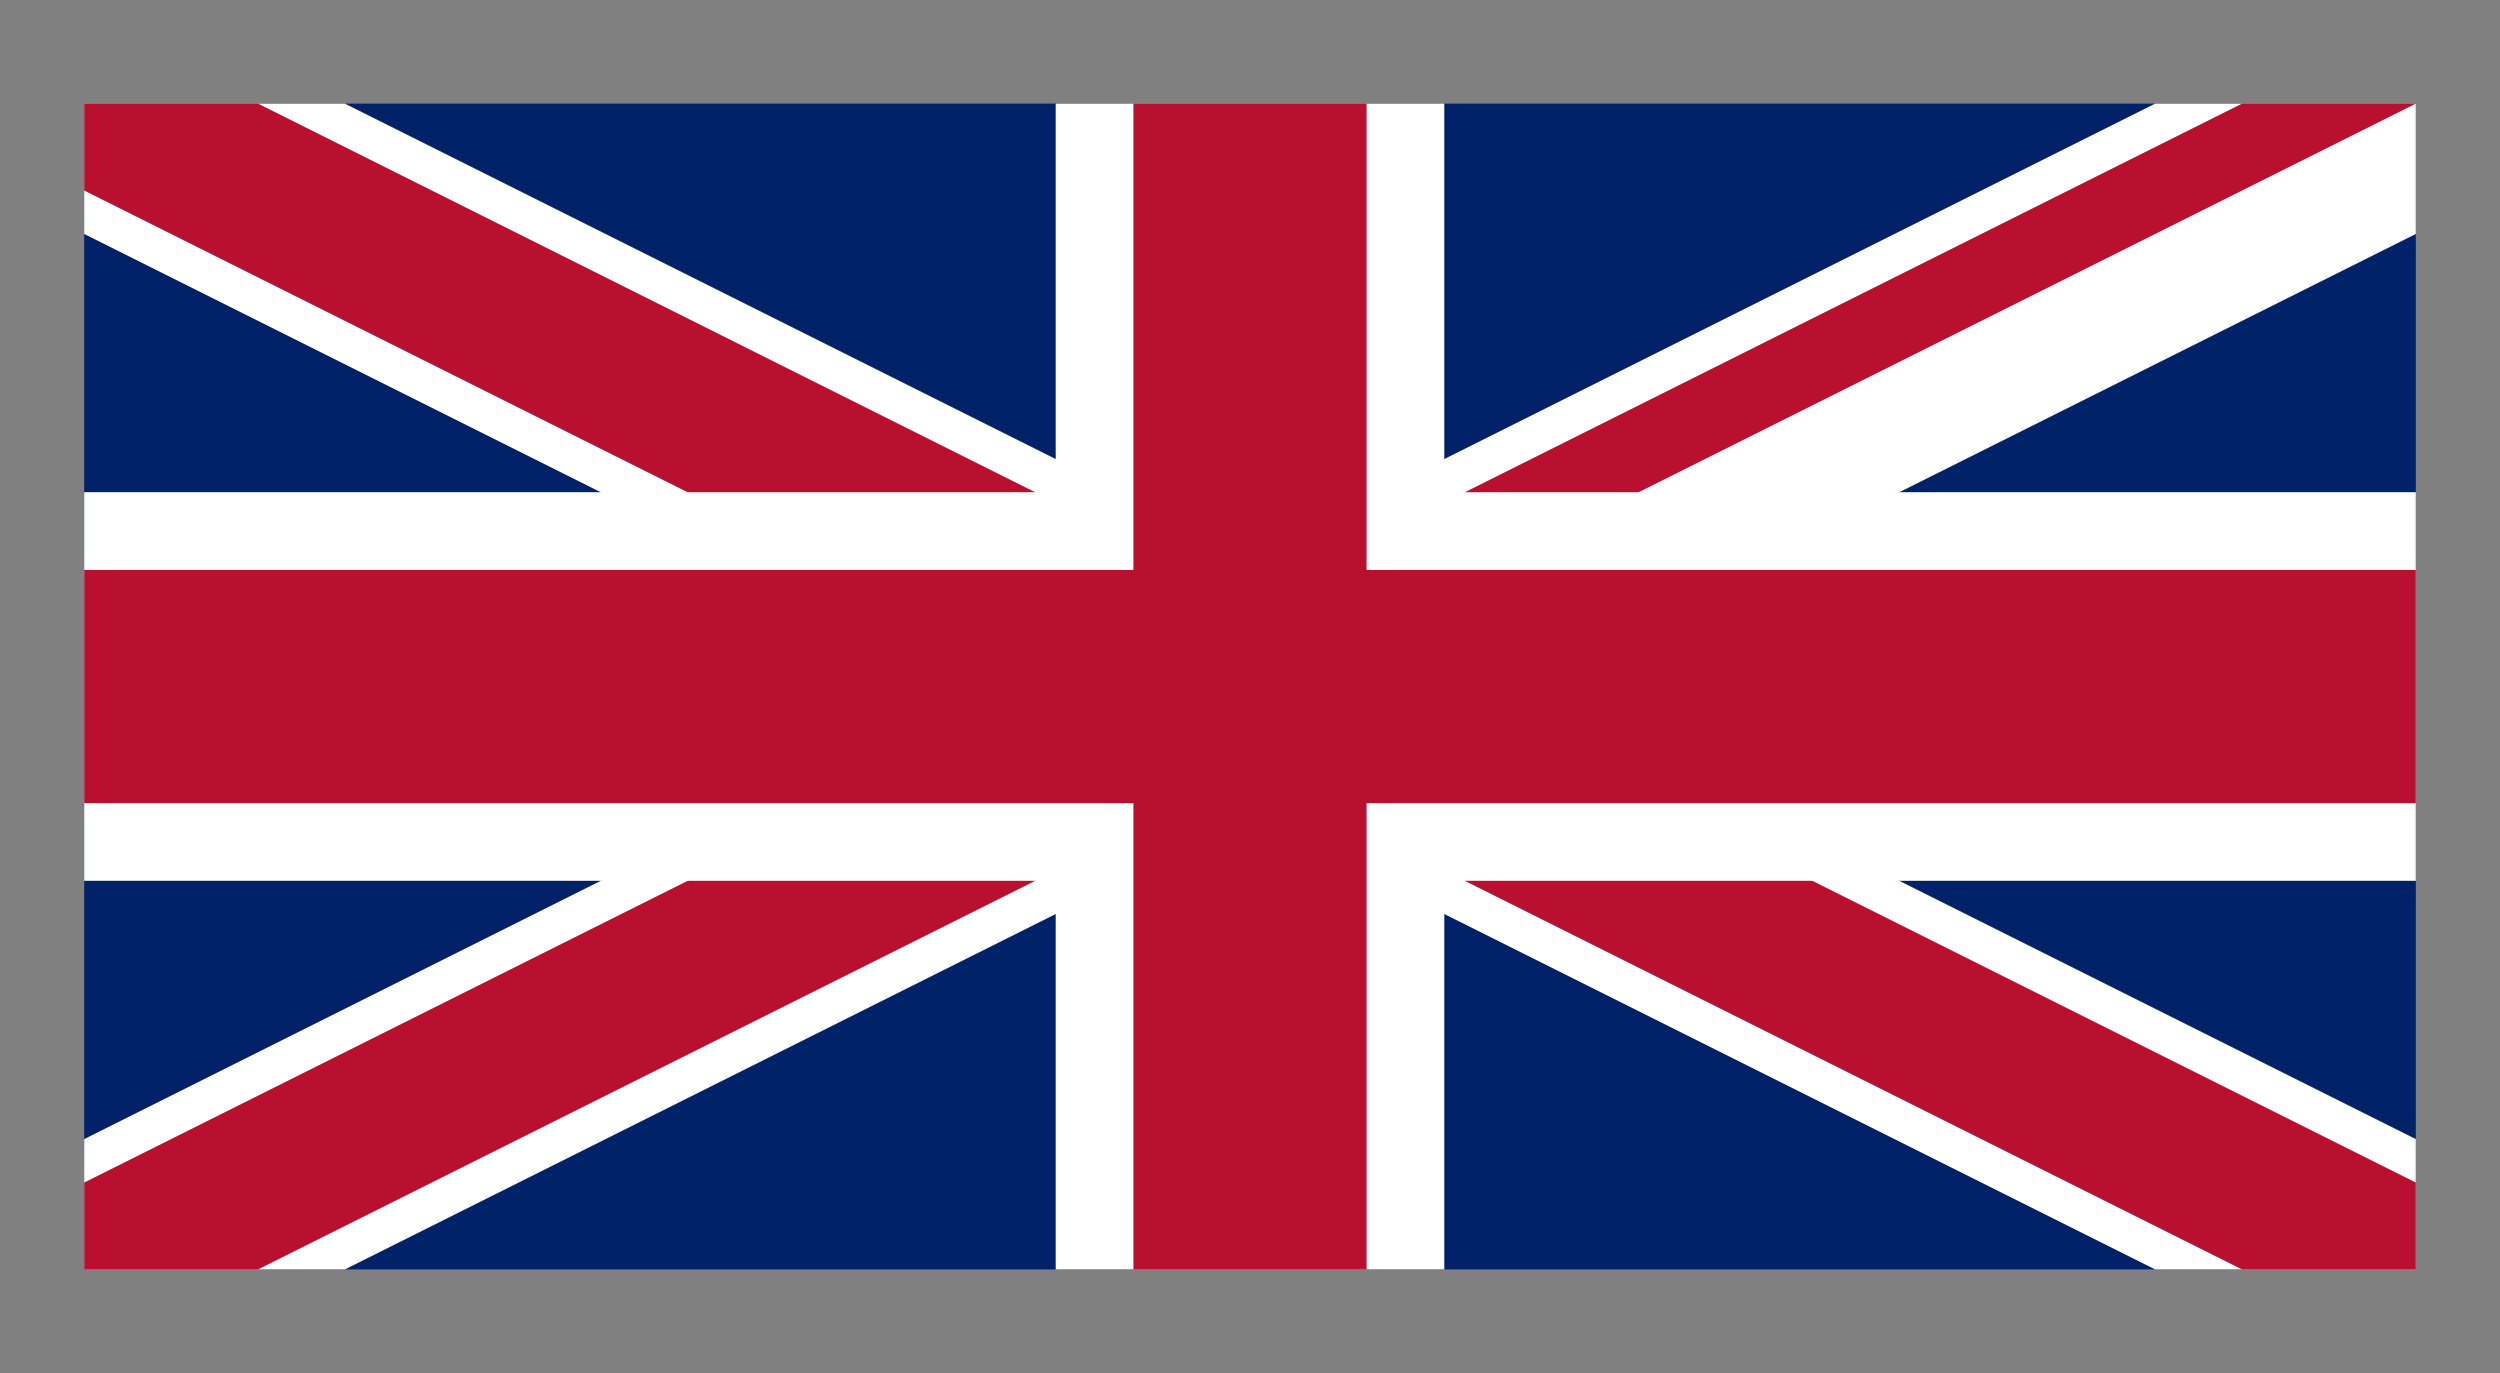 <?xml version="1.0" encoding="utf-8"?>
<!-- Generator: Adobe Illustrator 25.4.8, SVG Export Plug-In . SVG Version: 6.00 Build 0)  -->
<svg version="1.1" xmlns="http://www.w3.org/2000/svg" xmlns:xlink="http://www.w3.org/1999/xlink" x="0px" y="0px" width="38.6px"
	 height="21.2px" viewBox="0 0 38.6 21.2" style="enable-background:new 0 0 38.6 21.2;" xml:space="preserve">
<rect x="0" y="0" width="38.6" height="21.2" fill="#808080" stroke="none"/>
<style type="text/css">
	.st0{opacity:0.85;fill:#00ACA1;}
	.st1{fill:#EBEBEB;}
	.st2{opacity:0.4;fill:#37424A;}
	.st3{fill:url(#SVGID_00000149347779864392258760000014384691331513320126_);}
	.st4{fill:#00549A;}
	.st5{fill:#00ACA1;}
	.st6{fill:none;stroke:#5E6A71;stroke-miterlimit:10;}
	.st7{fill:none;stroke:#5E6A71;stroke-miterlimit:10;stroke-dasharray:1.999,1.999;}
	.st8{fill:none;stroke:#FFFFFF;stroke-miterlimit:10;}
	.st9{fill:#FFFFFF;}
	.st10{opacity:0.8;fill:#00ACA1;}
	.st11{fill:#00866E;}
	.st12{fill:#C62612;}
	.st13{clip-path:url(#SVGID_00000145755088562673945800000012062381080742980506_);}
	.st14{fill:#012169;}
	.st15{stroke:#FFFFFF;stroke-width:3.6;}
	.st16{clip-path:url(#SVGID_00000142875732406771338700000013492902936734347392_);stroke:#B8102E;stroke-width:2.4;}
	.st17{stroke:#FFFFFF;stroke-width:6;}
	.st18{stroke:#B8102E;stroke-width:3.6;}
	.st19{fill:#5BB2D4;}
	.st20{fill:#920050;}
	.st21{fill:#6C6F70;}
	.st22{fill:none;stroke:#6C6F70;stroke-width:1.305;stroke-linecap:round;stroke-miterlimit:10;}
	.st23{fill:none;stroke:#00ACA1;stroke-width:3;stroke-miterlimit:10;}
	.st24{fill:url(#SVGID_00000145763572207428366490000010969658075498874762_);}
	.st25{opacity:0.4;fill:#1B242A;}
	.st26{fill:none;stroke:#006690;stroke-miterlimit:10;}
	.st27{clip-path:url(#SVGID_00000141455617508841248480000008981146474446805924_);}
	.st28{clip-path:url(#SVGID_00000156560027476841390400000005672768909510594976_);stroke:#B8102E;stroke-width:2.4;}
	.st29{fill:url(#SVGID_00000014630530498997382860000000758099244306888098_);}
	.st30{clip-path:url(#SVGID_00000061465386101240189610000010290463196198353811_);}
	.st31{clip-path:url(#SVGID_00000008136915615433717750000011870704983776911245_);stroke:#B8102E;stroke-width:2.4;}
	.st32{clip-path:url(#SVGID_00000060740218514650551230000005847423826928157375_);}
	.st33{clip-path:url(#SVGID_00000093163430056440420160000015107401654837553562_);stroke:#B8102E;stroke-width:2.4;}
	.st34{opacity:0.9;fill:#00ACA1;}
	.st35{opacity:0.9;fill:#00549A;}
	.st36{fill:url(#SVGID_00000139990465614069812520000011811670599858216326_);}
	.st37{clip-path:url(#SVGID_00000169527649889162575270000012061936539375386548_);}
	.st38{clip-path:url(#SVGID_00000178172850120014701770000007803938333741775767_);stroke:#B8102E;stroke-width:2.4;}
	.st39{fill:none;stroke:#5E6A71;stroke-miterlimit:10;stroke-dasharray:1.998,1.998;}
	.st40{opacity:0.5;fill:#1B242A;}
	.st41{fill:url(#SVGID_00000093892770934206047390000003042790032069842098_);}
	.st42{clip-path:url(#SVGID_00000121266282742604779640000010873735051787941259_);}
	.st43{clip-path:url(#SVGID_00000013902589980843532160000012838486952281787057_);stroke:#B8102E;stroke-width:2.4;}
	.st44{fill:url(#SVGID_00000075874007384211101400000007907838456653980315_);}
	.st45{clip-path:url(#SVGID_00000025421726751376537010000013038844781820592768_);}
	.st46{clip-path:url(#SVGID_00000142867152214969459060000009239178927034420135_);stroke:#B8102E;stroke-width:2.4;}
	.st47{fill:url(#SVGID_00000065076325983556868460000010292736224941581187_);}
	.st48{clip-path:url(#SVGID_00000045608533583169698900000006874039113496963739_);}
	.st49{clip-path:url(#SVGID_00000057143652609449241920000013117023686630590613_);stroke:#B8102E;stroke-width:2.4;}
	.st50{fill:none;stroke:#5E6A71;stroke-width:1.055;stroke-miterlimit:10;}
	.st51{fill:none;stroke:#5E6A71;stroke-width:1.055;stroke-miterlimit:10;stroke-dasharray:2.111,2.111;}
	.st52{fill:url(#SVGID_00000133519484646226692410000012038177764200238471_);}
	.st53{clip-path:url(#SVGID_00000090269769117572713440000002026754625958610867_);}
	.st54{clip-path:url(#SVGID_00000072256511316376022460000014044434334037939072_);stroke:#B8102E;stroke-width:2.4;}
	.st55{fill:url(#SVGID_00000163751207441059840360000018273814459926184326_);}
	.st56{clip-path:url(#SVGID_00000128448838876529406350000011757122958283968903_);}
	.st57{clip-path:url(#SVGID_00000023986228581125588720000016938869994929855921_);stroke:#B8102E;stroke-width:2.4;}
	.st58{fill:url(#SVGID_00000100351350560916510720000002743904719616598144_);}
	.st59{clip-path:url(#SVGID_00000026162326159425713830000017714519554681774746_);}
	.st60{clip-path:url(#SVGID_00000014632885375945810670000017120103386441513637_);stroke:#B8102E;stroke-width:2.4;}
	.st61{fill:#00549A;stroke:#FFFFFF;stroke-width:0.699;stroke-miterlimit:10;}
	.st62{fill:#FFFFFF;stroke:#0095CC;stroke-miterlimit:10;}
	.st63{fill:none;stroke:#006690;stroke-width:0.923;stroke-miterlimit:10;}
	.st64{fill:none;stroke:#FFFFFF;stroke-width:1.046;stroke-miterlimit:10;}
	.st65{fill:none;stroke:#FFFFFF;stroke-width:1.002;stroke-miterlimit:10;}
	.st66{fill:none;stroke:#00ACA1;stroke-miterlimit:10;}
	.st67{fill:#01488C;}
	.st68{fill:#0046A8;}
	.st69{fill-rule:evenodd;clip-rule:evenodd;fill:#FFFFFF;}
	.st70{fill-rule:evenodd;clip-rule:evenodd;fill:#00549A;}
	.st71{fill:#004A98;}
</style>
<g id="Layer_1">
	<g>
		<g>
			<defs>
				<rect id="SVGID_00000004512400083456676840000009719758281465321614_" x="1.3" y="1.6" width="36" height="18"/>
			</defs>
			<clipPath id="SVGID_00000047026712570943161660000004152655227151119492_">
				<use xlink:href="#SVGID_00000004512400083456676840000009719758281465321614_"  style="overflow:visible;"/>
			</clipPath>
			<g style="clip-path:url(#SVGID_00000047026712570943161660000004152655227151119492_);">
				<path class="st14" d="M1.3,1.6v18h36v-18H1.3z"/>
				<path class="st15" d="M1.3,1.6l36,18 M37.3,1.6l-36,18"/>
				<g>
					<defs>
						<polygon id="SVGID_00000130617662695696685870000009116586687446453432_" points="19.3,10.6 37.3,10.6 37.3,19.6 19.3,19.6 
							1.3,19.6 1.3,10.6 1.3,1.6 19.3,1.6 37.3,1.6 						"/>
					</defs>
					<clipPath id="SVGID_00000167370676100584243920000008440429915172100480_">
						<use xlink:href="#SVGID_00000130617662695696685870000009116586687446453432_"  style="overflow:visible;"/>
					</clipPath>
					
						<path style="clip-path:url(#SVGID_00000167370676100584243920000008440429915172100480_);stroke:#B8102E;stroke-width:2.4;" d="
						M1.3,1.6l36,18 M37.3,1.6l-36,18"/>
				</g>
				<path class="st17" d="M19.3,1.6v18 M1.3,10.6h36"/>
				<path class="st18" d="M19.3,1.6v18 M1.3,10.6h36"/>
			</g>
		</g>
	</g>
</g>
<g id="Layer_2">
</g>
</svg>

